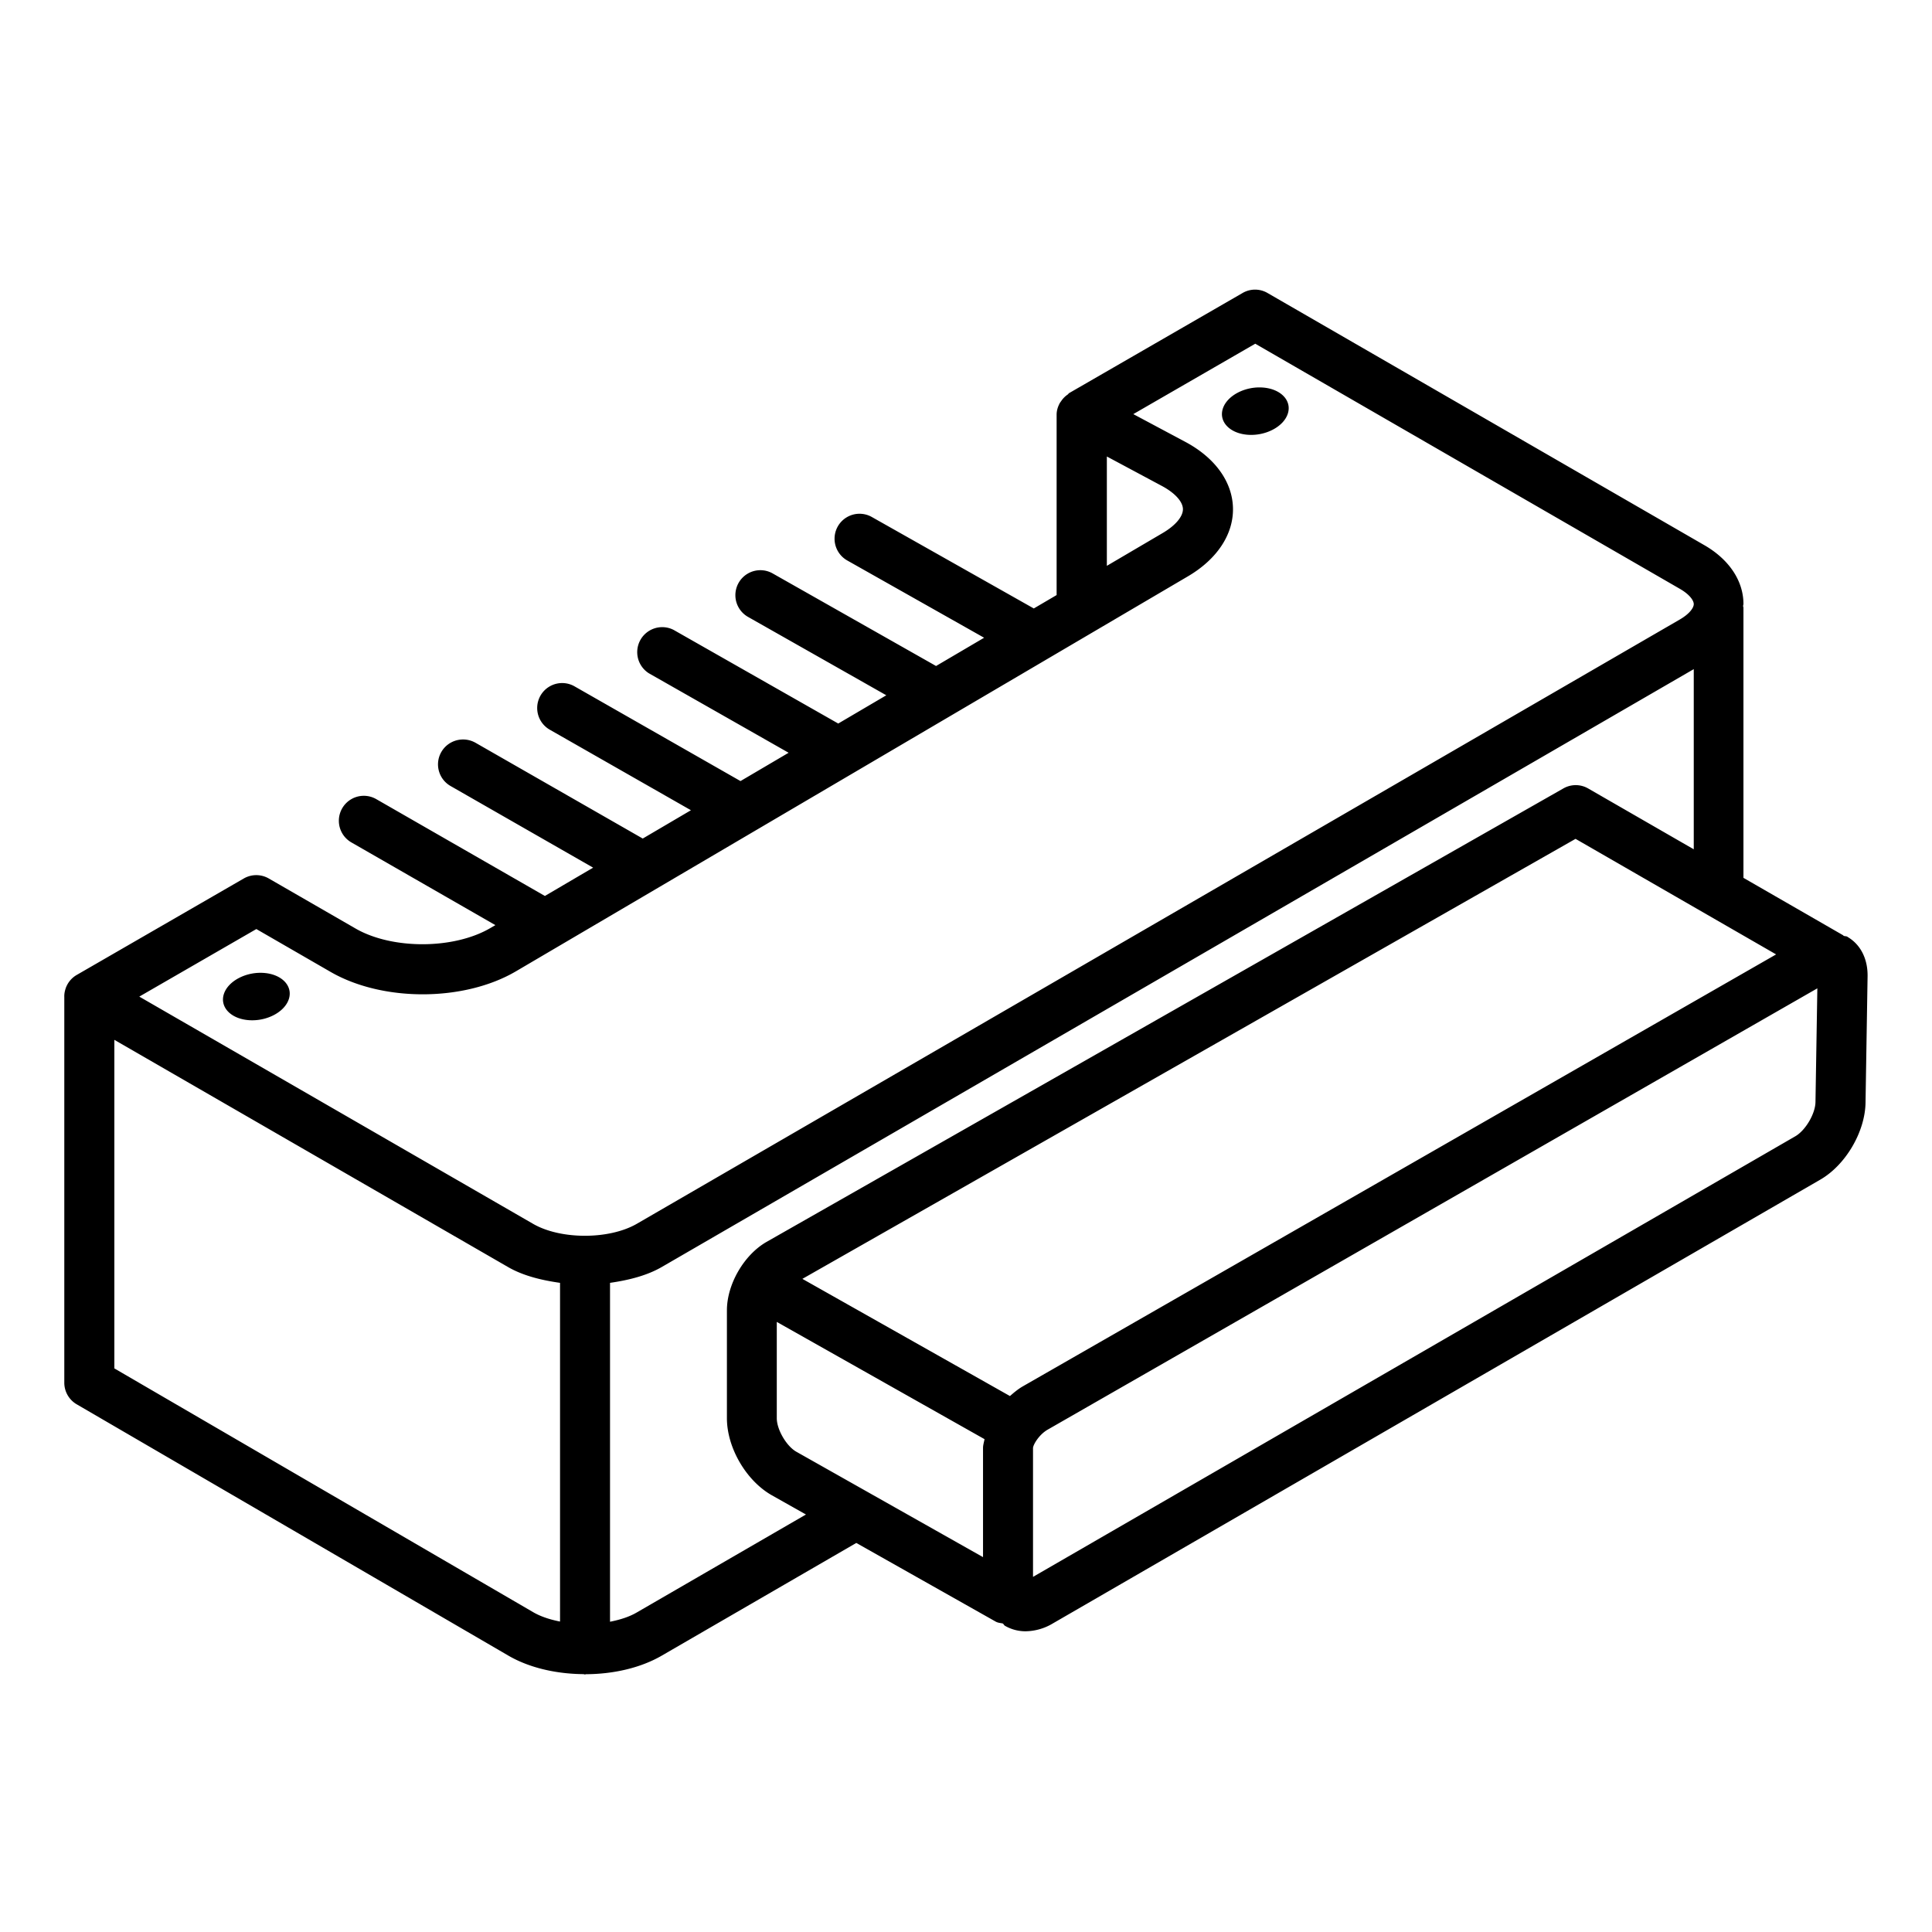 <svg xmlns="http://www.w3.org/2000/svg" xmlns:xlink="http://www.w3.org/1999/xlink" class="icon" viewBox="0 0 1024 1024" width="200" height="200"><path d="M139.936 515.68c9.504 0.736 15.392 6.944 13.152 13.856s-11.776 11.904-21.28 11.168c-9.504-0.736-15.392-6.944-13.152-13.856s11.776-11.904 21.28-11.168zM682.56 219.264c-2.24 6.912-11.776 11.904-21.28 11.168s-15.392-6.944-13.152-13.856 11.776-11.904 21.28-11.168 15.392 6.944 13.152 13.856z m296.768 277.376c6.848 4.032 10.688 11.648 10.528 20.896l-1.088 66.944c-0.256 15.456-10.528 32.992-24 40.768l-406.848 235.264a28.736 28.736 0 0 1-14.272 4.096 21.696 21.696 0 0 1-11.008-2.912c-0.48-0.288-0.672-0.896-1.152-1.216-1.28-0.288-2.56-0.32-3.744-0.992l-73.888-41.696-103.136 59.744c-11.264 6.528-25.664 9.76-40.064 9.824-0.224 0-0.384 0.128-0.608 0.128-0.32 0-0.576-0.16-0.864-0.16-14.336-0.128-28.64-3.328-39.808-9.856L40.672 744.32a13.248 13.248 0 0 1-6.592-11.424v-204.416a11.648 11.648 0 0 1 0.192-2.592v-0.032a15.68 15.68 0 0 1 0.544-2.016v-0.032a13.184 13.184 0 0 1 5.856-7.072l88.512-51.104a13.248 13.248 0 0 1 13.248-0.032l45.952 26.496c19.456 11.264 52.32 11.136 71.648-0.288l2.528-1.472-76.32-43.84a13.216 13.216 0 1 1 13.184-22.944l89.376 51.328 25.568-15.008-75.552-43.264c-6.368-3.648-8.544-11.744-4.896-18.048s11.712-8.48 18.08-4.896l88.672 50.784 25.536-15.008-74.816-42.688a13.216 13.216 0 1 1 13.12-22.976l87.968 50.208 25.504-15.008-74.048-42.112a13.248 13.248 0 0 1 13.088-23.008l87.264 49.632 25.472-14.976-73.28-41.536a13.216 13.216 0 1 1 13.056-23.04l86.592 49.056 25.472-14.976-72.544-40.96a13.216 13.216 0 1 1 13.024-23.04l85.856 48.48 12.096-7.104V219.776c0-2.176 0.64-4.128 1.568-5.92 0.256-0.512 0.608-0.896 0.928-1.376a12.448 12.448 0 0 1 3.36-3.36c0.32-0.224 0.448-0.576 0.768-0.768l91.936-53.056a13.12 13.12 0 0 1 13.28 0.032l231.424 133.6c13.184 7.584 20.736 18.944 20.768 31.104 0 0.416-0.16 0.768-0.192 1.184 0.032 0.32 0.192 0.576 0.192 0.896v143.168l52.672 30.336c0.192 0.096 0.288 0.288 0.448 0.384 0.608 0.288 1.376 0.128 1.952 0.48z m-557.216 272.832l98.912 55.84v-57.888c0-1.504 0.512-3.072 0.8-4.64l-110.112-62.144v51.04c0 6.048 5.152 14.848 10.4 17.792z m119.904-34.624l399.36-228.992-106.304-61.248-409.792 233.216 110.016 62.112c2.112-1.856 4.288-3.68 6.72-5.088z m44.64-492.896v57.952l29.568-17.376c6.816-4 10.816-8.768 10.752-12.736-0.096-3.968-4.288-8.576-11.264-12.288zM135.872 492.416l-62.048 35.808 208.8 120.48c14.592 8.384 40.192 8.384 54.848-0.032l552.8-320.288c5.504-3.2 7.456-6.4 7.456-8.192s-1.984-5.024-7.52-8.192l-224.896-129.824-64.64 37.312 27.584 14.72c15.776 8.416 24.96 21.216 25.248 35.104s-8.416 27.04-23.776 36.096l-356.16 209.344c-27.488 16.192-70.656 16.352-98.336 0.384z m-75.264 232.864l222.112 129.28c4 2.304 8.896 3.872 14.112 4.896v-179.52c-9.92-1.408-19.552-3.776-27.456-8.32l-208.768-120.48v174.144z m276.864 129.376l89.696-51.936-18.048-10.176c-13.6-7.68-23.84-25.216-23.84-40.864v-57.184c0-13.792 9.024-29.376 20.992-36.256l422.336-240.352a13.184 13.184 0 0 1 13.184 0.032l55.936 32.224v-95.488l-546.944 316.864c-7.904 4.576-17.504 6.976-27.456 8.416v179.616c5.216-1.024 10.144-2.56 14.144-4.896z m624.768-270.592l0.992-60.224-408.032 233.952c-4.448 2.592-7.552 7.776-7.68 9.664v68.32l404-233.504c5.44-3.136 10.656-12 10.72-18.208z"></path></svg>